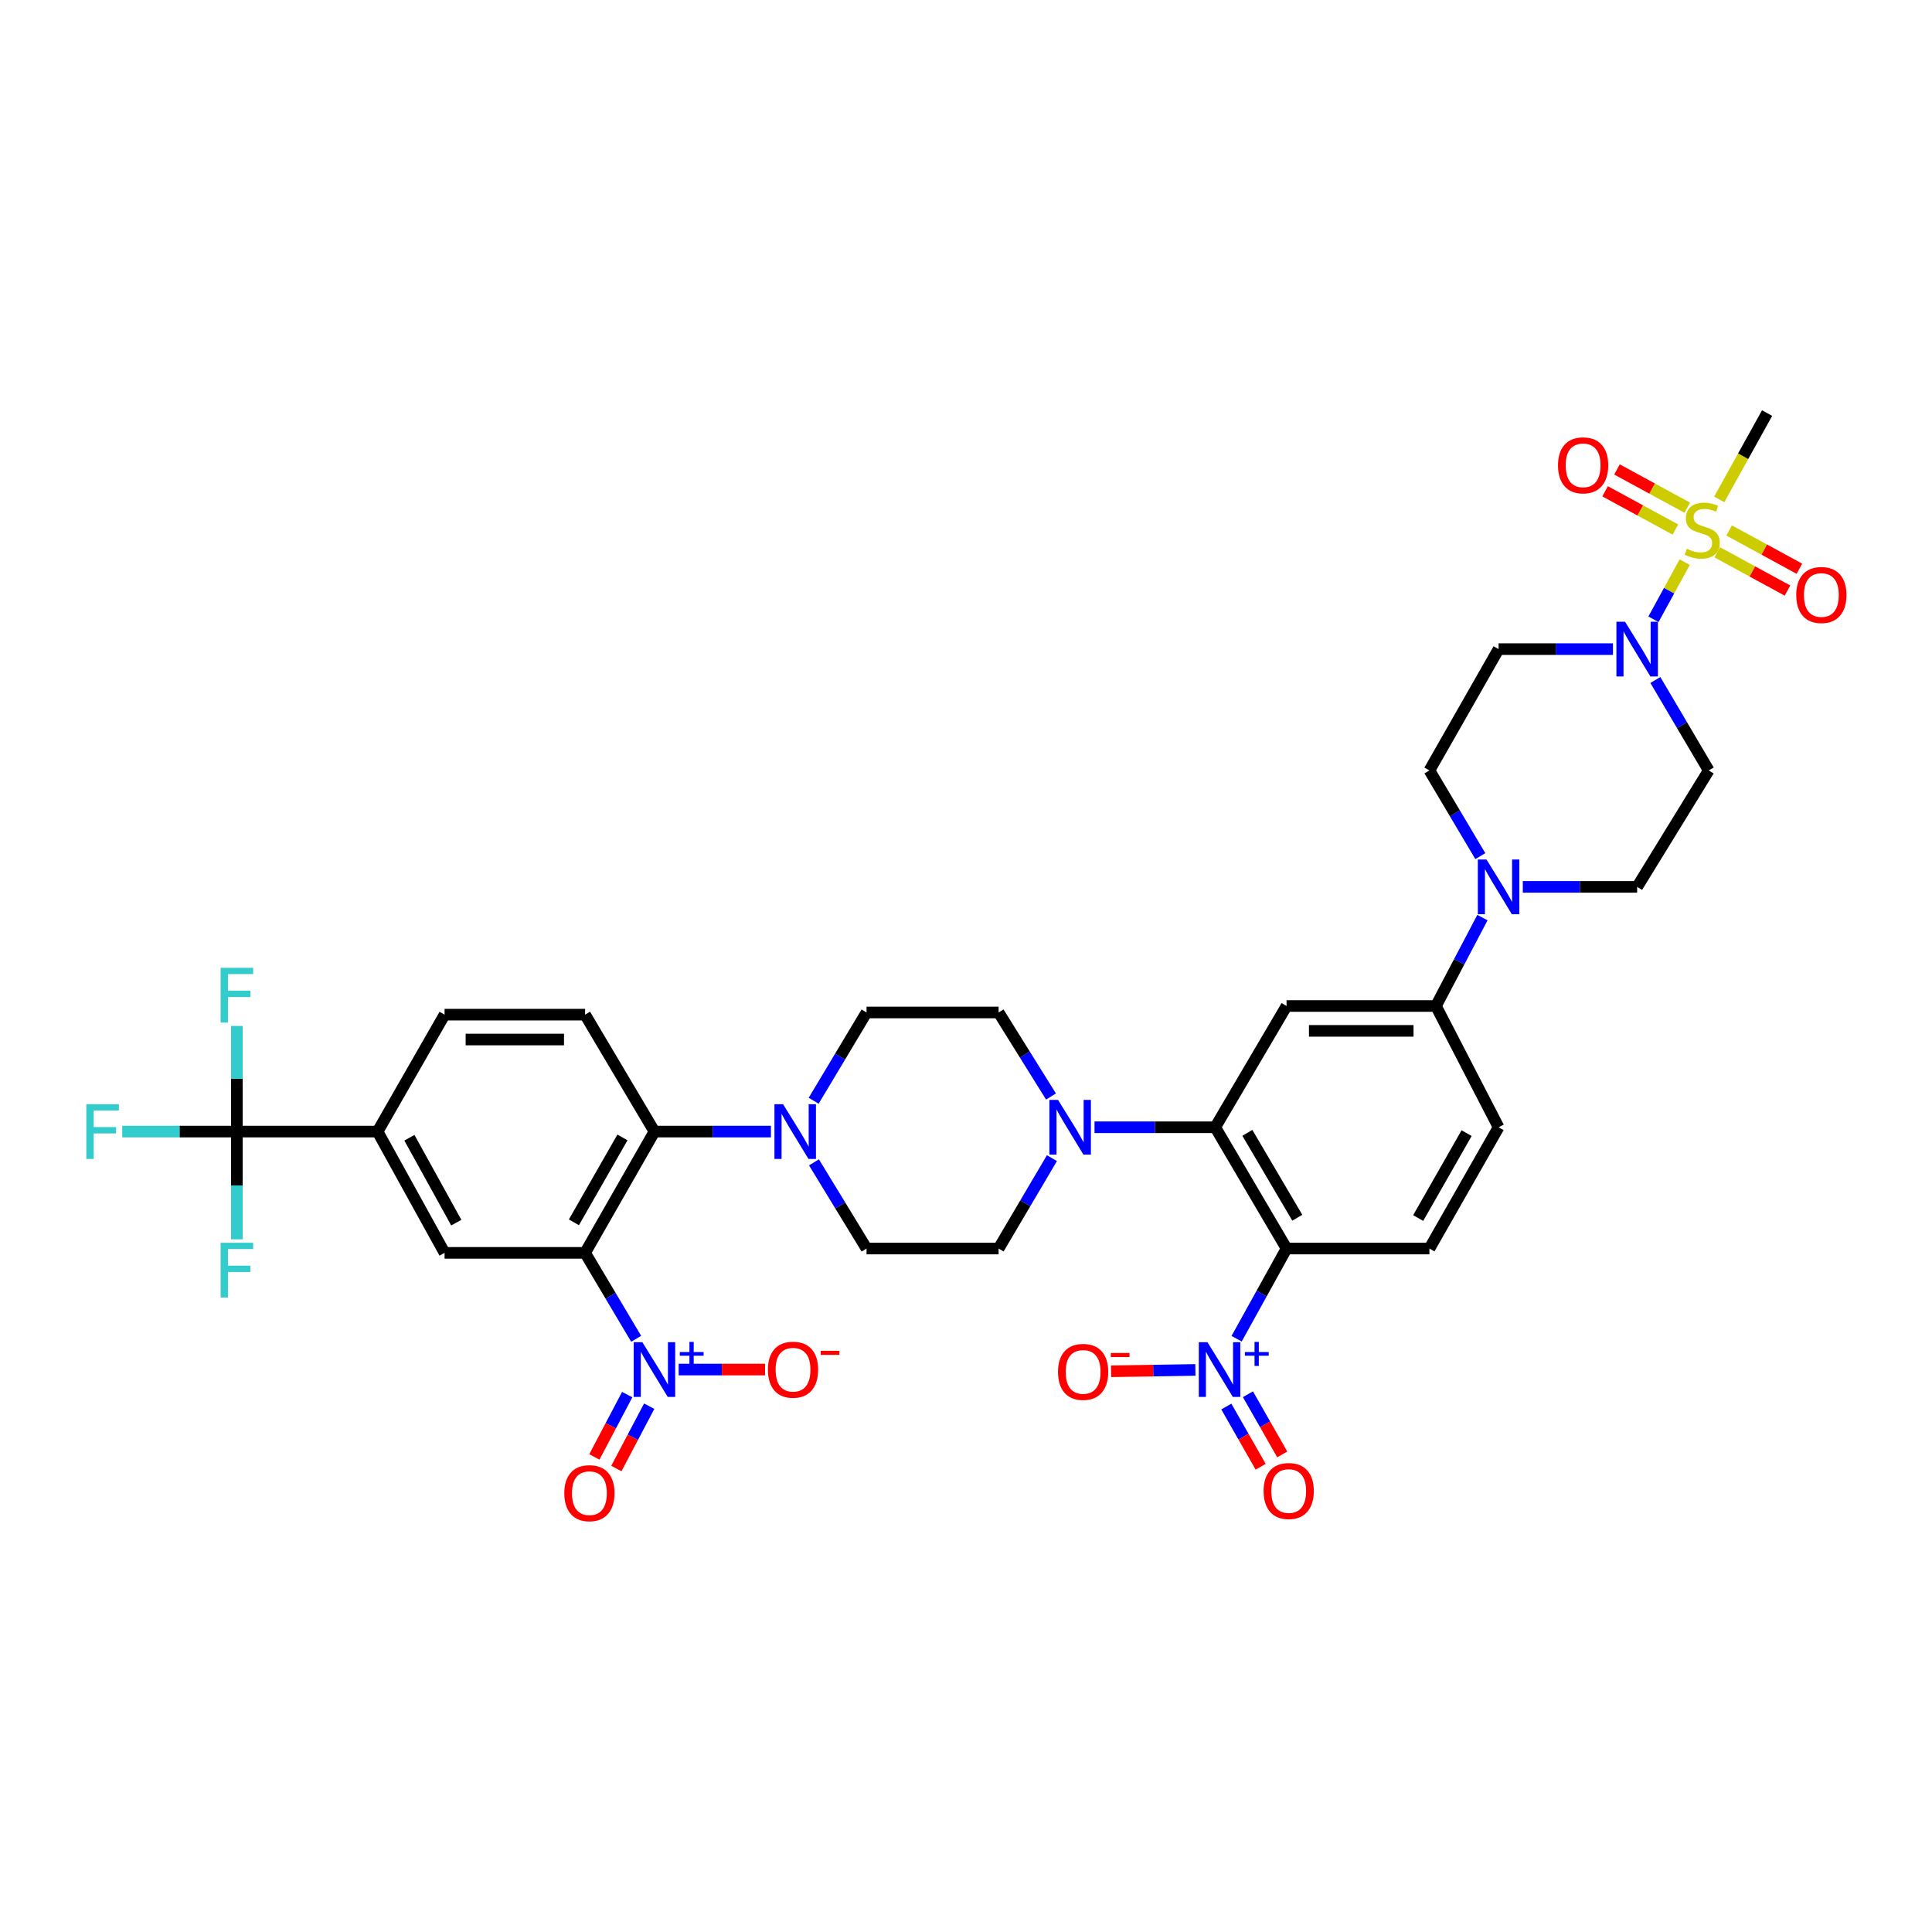 <?xml version='1.0' encoding='iso-8859-1'?>
<svg version='1.1' baseProfile='full'
              xmlns='http://www.w3.org/2000/svg'
                      xmlns:rdkit='http://www.rdkit.org/xml'
                      xmlns:xlink='http://www.w3.org/1999/xlink'
                  xml:space='preserve'
width='1000px' height='1000px' viewBox='0 0 1000 1000'>
<!-- END OF HEADER -->
<rect style='opacity:1.0;fill:#FFFFFF;stroke:none' width='1000' height='1000' x='0' y='0'> </rect>
<path class='bond-2' d='M 302.842,648.481 L 316.061,670.719' style='fill:none;fill-rule:evenodd;stroke:#000000;stroke-width:6px;stroke-linecap:butt;stroke-linejoin:miter;stroke-opacity:1' />
<path class='bond-2' d='M 316.061,670.719 L 329.281,692.958' style='fill:none;fill-rule:evenodd;stroke:#0000FF;stroke-width:6px;stroke-linecap:butt;stroke-linejoin:miter;stroke-opacity:1' />
<path class='bond-6' d='M 302.842,648.481 L 338.742,585.705' style='fill:none;fill-rule:evenodd;stroke:#000000;stroke-width:6px;stroke-linecap:butt;stroke-linejoin:miter;stroke-opacity:1' />
<path class='bond-6' d='M 297.052,632.674 L 322.183,588.731' style='fill:none;fill-rule:evenodd;stroke:#000000;stroke-width:6px;stroke-linecap:butt;stroke-linejoin:miter;stroke-opacity:1' />
<path class='bond-11' d='M 302.842,648.481 L 230.111,648.481' style='fill:none;fill-rule:evenodd;stroke:#000000;stroke-width:6px;stroke-linecap:butt;stroke-linejoin:miter;stroke-opacity:1' />
<path class='bond-0' d='M 871.994,290.967 L 863.912,305.754' style='fill:none;fill-rule:evenodd;stroke:#CCCC00;stroke-width:6px;stroke-linecap:butt;stroke-linejoin:miter;stroke-opacity:1' />
<path class='bond-0' d='M 863.912,305.754 L 855.83,320.541' style='fill:none;fill-rule:evenodd;stroke:#0000FF;stroke-width:6px;stroke-linecap:butt;stroke-linejoin:miter;stroke-opacity:1' />
<path class='bond-19' d='M 873.328,262.781 L 855.136,252.882' style='fill:none;fill-rule:evenodd;stroke:#CCCC00;stroke-width:6px;stroke-linecap:butt;stroke-linejoin:miter;stroke-opacity:1' />
<path class='bond-19' d='M 855.136,252.882 L 836.943,242.983' style='fill:none;fill-rule:evenodd;stroke:#FF0000;stroke-width:6px;stroke-linecap:butt;stroke-linejoin:miter;stroke-opacity:1' />
<path class='bond-19' d='M 867.176,274.089 L 848.983,264.189' style='fill:none;fill-rule:evenodd;stroke:#CCCC00;stroke-width:6px;stroke-linecap:butt;stroke-linejoin:miter;stroke-opacity:1' />
<path class='bond-19' d='M 848.983,264.189 L 830.79,254.29' style='fill:none;fill-rule:evenodd;stroke:#FF0000;stroke-width:6px;stroke-linecap:butt;stroke-linejoin:miter;stroke-opacity:1' />
<path class='bond-20' d='M 888.844,285.882 L 907.026,295.781' style='fill:none;fill-rule:evenodd;stroke:#CCCC00;stroke-width:6px;stroke-linecap:butt;stroke-linejoin:miter;stroke-opacity:1' />
<path class='bond-20' d='M 907.026,295.781 L 925.209,305.68' style='fill:none;fill-rule:evenodd;stroke:#FF0000;stroke-width:6px;stroke-linecap:butt;stroke-linejoin:miter;stroke-opacity:1' />
<path class='bond-20' d='M 894.999,274.577 L 913.182,284.476' style='fill:none;fill-rule:evenodd;stroke:#CCCC00;stroke-width:6px;stroke-linecap:butt;stroke-linejoin:miter;stroke-opacity:1' />
<path class='bond-20' d='M 913.182,284.476 L 931.364,294.375' style='fill:none;fill-rule:evenodd;stroke:#FF0000;stroke-width:6px;stroke-linecap:butt;stroke-linejoin:miter;stroke-opacity:1' />
<path class='bond-36' d='M 889.875,258.481 L 902.258,236.144' style='fill:none;fill-rule:evenodd;stroke:#CCCC00;stroke-width:6px;stroke-linecap:butt;stroke-linejoin:miter;stroke-opacity:1' />
<path class='bond-36' d='M 902.258,236.144 L 914.642,213.808' style='fill:none;fill-rule:evenodd;stroke:#000000;stroke-width:6px;stroke-linecap:butt;stroke-linejoin:miter;stroke-opacity:1' />
<path class='bond-1' d='M 665.921,646.242 L 628.998,583.467' style='fill:none;fill-rule:evenodd;stroke:#000000;stroke-width:6px;stroke-linecap:butt;stroke-linejoin:miter;stroke-opacity:1' />
<path class='bond-1' d='M 671.478,630.3 L 645.632,586.357' style='fill:none;fill-rule:evenodd;stroke:#000000;stroke-width:6px;stroke-linecap:butt;stroke-linejoin:miter;stroke-opacity:1' />
<path class='bond-3' d='M 665.921,646.242 L 652.995,669.583' style='fill:none;fill-rule:evenodd;stroke:#000000;stroke-width:6px;stroke-linecap:butt;stroke-linejoin:miter;stroke-opacity:1' />
<path class='bond-3' d='M 652.995,669.583 L 640.069,692.925' style='fill:none;fill-rule:evenodd;stroke:#0000FF;stroke-width:6px;stroke-linecap:butt;stroke-linejoin:miter;stroke-opacity:1' />
<path class='bond-15' d='M 665.921,646.242 L 739.867,646.242' style='fill:none;fill-rule:evenodd;stroke:#000000;stroke-width:6px;stroke-linecap:butt;stroke-linejoin:miter;stroke-opacity:1' />
<path class='bond-21' d='M 351.275,708.875 L 373.633,708.875' style='fill:none;fill-rule:evenodd;stroke:#0000FF;stroke-width:6px;stroke-linecap:butt;stroke-linejoin:miter;stroke-opacity:1' />
<path class='bond-21' d='M 373.633,708.875 L 395.991,708.875' style='fill:none;fill-rule:evenodd;stroke:#FF0000;stroke-width:6px;stroke-linecap:butt;stroke-linejoin:miter;stroke-opacity:1' />
<path class='bond-23' d='M 324.638,721.841 L 316.14,737.973' style='fill:none;fill-rule:evenodd;stroke:#0000FF;stroke-width:6px;stroke-linecap:butt;stroke-linejoin:miter;stroke-opacity:1' />
<path class='bond-23' d='M 316.14,737.973 L 307.642,754.106' style='fill:none;fill-rule:evenodd;stroke:#FF0000;stroke-width:6px;stroke-linecap:butt;stroke-linejoin:miter;stroke-opacity:1' />
<path class='bond-23' d='M 336.027,727.84 L 327.529,743.972' style='fill:none;fill-rule:evenodd;stroke:#0000FF;stroke-width:6px;stroke-linecap:butt;stroke-linejoin:miter;stroke-opacity:1' />
<path class='bond-23' d='M 327.529,743.972 L 319.031,760.105' style='fill:none;fill-rule:evenodd;stroke:#FF0000;stroke-width:6px;stroke-linecap:butt;stroke-linejoin:miter;stroke-opacity:1' />
<path class='bond-22' d='M 618.731,709.075 L 596.903,709.424' style='fill:none;fill-rule:evenodd;stroke:#0000FF;stroke-width:6px;stroke-linecap:butt;stroke-linejoin:miter;stroke-opacity:1' />
<path class='bond-22' d='M 596.903,709.424 L 575.076,709.773' style='fill:none;fill-rule:evenodd;stroke:#FF0000;stroke-width:6px;stroke-linecap:butt;stroke-linejoin:miter;stroke-opacity:1' />
<path class='bond-24' d='M 634.747,728.029 L 643.627,743.607' style='fill:none;fill-rule:evenodd;stroke:#0000FF;stroke-width:6px;stroke-linecap:butt;stroke-linejoin:miter;stroke-opacity:1' />
<path class='bond-24' d='M 643.627,743.607 L 652.507,759.184' style='fill:none;fill-rule:evenodd;stroke:#FF0000;stroke-width:6px;stroke-linecap:butt;stroke-linejoin:miter;stroke-opacity:1' />
<path class='bond-24' d='M 645.93,721.654 L 654.81,737.232' style='fill:none;fill-rule:evenodd;stroke:#0000FF;stroke-width:6px;stroke-linecap:butt;stroke-linejoin:miter;stroke-opacity:1' />
<path class='bond-24' d='M 654.81,737.232 L 663.69,752.809' style='fill:none;fill-rule:evenodd;stroke:#FF0000;stroke-width:6px;stroke-linecap:butt;stroke-linejoin:miter;stroke-opacity:1' />
<path class='bond-4' d='M 628.998,583.467 L 597.762,583.467' style='fill:none;fill-rule:evenodd;stroke:#000000;stroke-width:6px;stroke-linecap:butt;stroke-linejoin:miter;stroke-opacity:1' />
<path class='bond-4' d='M 597.762,583.467 L 566.525,583.467' style='fill:none;fill-rule:evenodd;stroke:#0000FF;stroke-width:6px;stroke-linecap:butt;stroke-linejoin:miter;stroke-opacity:1' />
<path class='bond-8' d='M 628.998,583.467 L 665.921,520.705' style='fill:none;fill-rule:evenodd;stroke:#000000;stroke-width:6px;stroke-linecap:butt;stroke-linejoin:miter;stroke-opacity:1' />
<path class='bond-5' d='M 834.856,335.983 L 805.262,335.983' style='fill:none;fill-rule:evenodd;stroke:#0000FF;stroke-width:6px;stroke-linecap:butt;stroke-linejoin:miter;stroke-opacity:1' />
<path class='bond-5' d='M 805.262,335.983 L 775.667,335.983' style='fill:none;fill-rule:evenodd;stroke:#000000;stroke-width:6px;stroke-linecap:butt;stroke-linejoin:miter;stroke-opacity:1' />
<path class='bond-40' d='M 856.819,351.966 L 870.626,375.37' style='fill:none;fill-rule:evenodd;stroke:#0000FF;stroke-width:6px;stroke-linecap:butt;stroke-linejoin:miter;stroke-opacity:1' />
<path class='bond-40' d='M 870.626,375.37 L 884.434,398.773' style='fill:none;fill-rule:evenodd;stroke:#000000;stroke-width:6px;stroke-linecap:butt;stroke-linejoin:miter;stroke-opacity:1' />
<path class='bond-10' d='M 338.742,585.705 L 368.887,585.705' style='fill:none;fill-rule:evenodd;stroke:#000000;stroke-width:6px;stroke-linecap:butt;stroke-linejoin:miter;stroke-opacity:1' />
<path class='bond-10' d='M 368.887,585.705 L 399.033,585.705' style='fill:none;fill-rule:evenodd;stroke:#0000FF;stroke-width:6px;stroke-linecap:butt;stroke-linejoin:miter;stroke-opacity:1' />
<path class='bond-18' d='M 338.742,585.705 L 302.842,525.182' style='fill:none;fill-rule:evenodd;stroke:#000000;stroke-width:6px;stroke-linecap:butt;stroke-linejoin:miter;stroke-opacity:1' />
<path class='bond-7' d='M 122.604,585.705 L 195.434,585.705' style='fill:none;fill-rule:evenodd;stroke:#000000;stroke-width:6px;stroke-linecap:butt;stroke-linejoin:miter;stroke-opacity:1' />
<path class='bond-33' d='M 122.604,585.705 L 92.933,585.705' style='fill:none;fill-rule:evenodd;stroke:#000000;stroke-width:6px;stroke-linecap:butt;stroke-linejoin:miter;stroke-opacity:1' />
<path class='bond-33' d='M 92.933,585.705 L 63.263,585.705' style='fill:none;fill-rule:evenodd;stroke:#33CCCC;stroke-width:6px;stroke-linecap:butt;stroke-linejoin:miter;stroke-opacity:1' />
<path class='bond-34' d='M 122.604,585.705 L 122.604,558.368' style='fill:none;fill-rule:evenodd;stroke:#000000;stroke-width:6px;stroke-linecap:butt;stroke-linejoin:miter;stroke-opacity:1' />
<path class='bond-34' d='M 122.604,558.368 L 122.604,531.031' style='fill:none;fill-rule:evenodd;stroke:#33CCCC;stroke-width:6px;stroke-linecap:butt;stroke-linejoin:miter;stroke-opacity:1' />
<path class='bond-35' d='M 122.604,585.705 L 122.604,613.586' style='fill:none;fill-rule:evenodd;stroke:#000000;stroke-width:6px;stroke-linecap:butt;stroke-linejoin:miter;stroke-opacity:1' />
<path class='bond-35' d='M 122.604,613.586 L 122.604,641.467' style='fill:none;fill-rule:evenodd;stroke:#33CCCC;stroke-width:6px;stroke-linecap:butt;stroke-linejoin:miter;stroke-opacity:1' />
<path class='bond-13' d='M 665.921,520.705 L 743.236,520.705' style='fill:none;fill-rule:evenodd;stroke:#000000;stroke-width:6px;stroke-linecap:butt;stroke-linejoin:miter;stroke-opacity:1' />
<path class='bond-13' d='M 677.518,533.578 L 731.638,533.578' style='fill:none;fill-rule:evenodd;stroke:#000000;stroke-width:6px;stroke-linecap:butt;stroke-linejoin:miter;stroke-opacity:1' />
<path class='bond-9' d='M 544.48,599.449 L 530.679,622.845' style='fill:none;fill-rule:evenodd;stroke:#0000FF;stroke-width:6px;stroke-linecap:butt;stroke-linejoin:miter;stroke-opacity:1' />
<path class='bond-9' d='M 530.679,622.845 L 516.878,646.242' style='fill:none;fill-rule:evenodd;stroke:#000000;stroke-width:6px;stroke-linecap:butt;stroke-linejoin:miter;stroke-opacity:1' />
<path class='bond-38' d='M 543.992,567.556 L 530.435,545.804' style='fill:none;fill-rule:evenodd;stroke:#0000FF;stroke-width:6px;stroke-linecap:butt;stroke-linejoin:miter;stroke-opacity:1' />
<path class='bond-38' d='M 530.435,545.804 L 516.878,524.052' style='fill:none;fill-rule:evenodd;stroke:#000000;stroke-width:6px;stroke-linecap:butt;stroke-linejoin:miter;stroke-opacity:1' />
<path class='bond-29' d='M 421.15,569.748 L 434.833,546.9' style='fill:none;fill-rule:evenodd;stroke:#0000FF;stroke-width:6px;stroke-linecap:butt;stroke-linejoin:miter;stroke-opacity:1' />
<path class='bond-29' d='M 434.833,546.9 L 448.517,524.052' style='fill:none;fill-rule:evenodd;stroke:#000000;stroke-width:6px;stroke-linecap:butt;stroke-linejoin:miter;stroke-opacity:1' />
<path class='bond-30' d='M 421.312,601.638 L 434.914,623.94' style='fill:none;fill-rule:evenodd;stroke:#0000FF;stroke-width:6px;stroke-linecap:butt;stroke-linejoin:miter;stroke-opacity:1' />
<path class='bond-30' d='M 434.914,623.94 L 448.517,646.242' style='fill:none;fill-rule:evenodd;stroke:#000000;stroke-width:6px;stroke-linecap:butt;stroke-linejoin:miter;stroke-opacity:1' />
<path class='bond-14' d='M 230.111,648.481 L 195.434,585.705' style='fill:none;fill-rule:evenodd;stroke:#000000;stroke-width:6px;stroke-linecap:butt;stroke-linejoin:miter;stroke-opacity:1' />
<path class='bond-14' d='M 236.177,632.84 L 211.903,588.897' style='fill:none;fill-rule:evenodd;stroke:#000000;stroke-width:6px;stroke-linecap:butt;stroke-linejoin:miter;stroke-opacity:1' />
<path class='bond-12' d='M 767.303,474.947 L 755.269,497.826' style='fill:none;fill-rule:evenodd;stroke:#0000FF;stroke-width:6px;stroke-linecap:butt;stroke-linejoin:miter;stroke-opacity:1' />
<path class='bond-12' d='M 755.269,497.826 L 743.236,520.705' style='fill:none;fill-rule:evenodd;stroke:#000000;stroke-width:6px;stroke-linecap:butt;stroke-linejoin:miter;stroke-opacity:1' />
<path class='bond-25' d='M 788.2,459.046 L 817.795,459.046' style='fill:none;fill-rule:evenodd;stroke:#0000FF;stroke-width:6px;stroke-linecap:butt;stroke-linejoin:miter;stroke-opacity:1' />
<path class='bond-25' d='M 817.795,459.046 L 847.389,459.046' style='fill:none;fill-rule:evenodd;stroke:#000000;stroke-width:6px;stroke-linecap:butt;stroke-linejoin:miter;stroke-opacity:1' />
<path class='bond-26' d='M 766.216,443.133 L 753.041,420.953' style='fill:none;fill-rule:evenodd;stroke:#0000FF;stroke-width:6px;stroke-linecap:butt;stroke-linejoin:miter;stroke-opacity:1' />
<path class='bond-26' d='M 753.041,420.953 L 739.867,398.773' style='fill:none;fill-rule:evenodd;stroke:#000000;stroke-width:6px;stroke-linecap:butt;stroke-linejoin:miter;stroke-opacity:1' />
<path class='bond-31' d='M 743.236,520.705 L 775.667,583.467' style='fill:none;fill-rule:evenodd;stroke:#000000;stroke-width:6px;stroke-linecap:butt;stroke-linejoin:miter;stroke-opacity:1' />
<path class='bond-32' d='M 195.434,585.705 L 230.111,525.182' style='fill:none;fill-rule:evenodd;stroke:#000000;stroke-width:6px;stroke-linecap:butt;stroke-linejoin:miter;stroke-opacity:1' />
<path class='bond-39' d='M 739.867,646.242 L 775.667,583.467' style='fill:none;fill-rule:evenodd;stroke:#000000;stroke-width:6px;stroke-linecap:butt;stroke-linejoin:miter;stroke-opacity:1' />
<path class='bond-39' d='M 734.055,630.449 L 759.115,586.506' style='fill:none;fill-rule:evenodd;stroke:#000000;stroke-width:6px;stroke-linecap:butt;stroke-linejoin:miter;stroke-opacity:1' />
<path class='bond-16' d='M 775.667,335.983 L 739.867,398.773' style='fill:none;fill-rule:evenodd;stroke:#000000;stroke-width:6px;stroke-linecap:butt;stroke-linejoin:miter;stroke-opacity:1' />
<path class='bond-17' d='M 884.434,398.773 L 847.389,459.046' style='fill:none;fill-rule:evenodd;stroke:#000000;stroke-width:6px;stroke-linecap:butt;stroke-linejoin:miter;stroke-opacity:1' />
<path class='bond-37' d='M 302.842,525.182 L 230.111,525.182' style='fill:none;fill-rule:evenodd;stroke:#000000;stroke-width:6px;stroke-linecap:butt;stroke-linejoin:miter;stroke-opacity:1' />
<path class='bond-37' d='M 291.932,538.055 L 241.021,538.055' style='fill:none;fill-rule:evenodd;stroke:#000000;stroke-width:6px;stroke-linecap:butt;stroke-linejoin:miter;stroke-opacity:1' />
<path class='bond-27' d='M 516.878,524.052 L 448.517,524.052' style='fill:none;fill-rule:evenodd;stroke:#000000;stroke-width:6px;stroke-linecap:butt;stroke-linejoin:miter;stroke-opacity:1' />
<path class='bond-28' d='M 516.878,646.242 L 448.517,646.242' style='fill:none;fill-rule:evenodd;stroke:#000000;stroke-width:6px;stroke-linecap:butt;stroke-linejoin:miter;stroke-opacity:1' />
<path  class='atom-1' d='M 873.087 284.051
Q 873.407 284.171, 874.727 284.731
Q 876.047 285.291, 877.487 285.651
Q 878.967 285.971, 880.407 285.971
Q 883.087 285.971, 884.647 284.691
Q 886.207 283.371, 886.207 281.091
Q 886.207 279.531, 885.407 278.571
Q 884.647 277.611, 883.447 277.091
Q 882.247 276.571, 880.247 275.971
Q 877.727 275.211, 876.207 274.491
Q 874.727 273.771, 873.647 272.251
Q 872.607 270.731, 872.607 268.171
Q 872.607 264.611, 875.007 262.411
Q 877.447 260.211, 882.247 260.211
Q 885.527 260.211, 889.247 261.771
L 888.327 264.851
Q 884.927 263.451, 882.367 263.451
Q 879.607 263.451, 878.087 264.611
Q 876.567 265.731, 876.607 267.691
Q 876.607 269.211, 877.367 270.131
Q 878.167 271.051, 879.287 271.571
Q 880.447 272.091, 882.367 272.691
Q 884.927 273.491, 886.447 274.291
Q 887.967 275.091, 889.047 276.731
Q 890.167 278.331, 890.167 281.091
Q 890.167 285.011, 887.527 287.131
Q 884.927 289.211, 880.567 289.211
Q 878.047 289.211, 876.127 288.651
Q 874.247 288.131, 872.007 287.211
L 873.087 284.051
' fill='#CCCC00'/>
<path  class='atom-3' d='M 332.482 694.715
L 341.762 709.715
Q 342.682 711.195, 344.162 713.875
Q 345.642 716.555, 345.722 716.715
L 345.722 694.715
L 349.482 694.715
L 349.482 723.035
L 345.602 723.035
L 335.642 706.635
Q 334.482 704.715, 333.242 702.515
Q 332.042 700.315, 331.682 699.635
L 331.682 723.035
L 328.002 723.035
L 328.002 694.715
L 332.482 694.715
' fill='#0000FF'/>
<path  class='atom-3' d='M 351.858 699.819
L 356.848 699.819
L 356.848 694.566
L 359.065 694.566
L 359.065 699.819
L 364.187 699.819
L 364.187 701.72
L 359.065 701.72
L 359.065 707
L 356.848 707
L 356.848 701.72
L 351.858 701.72
L 351.858 699.819
' fill='#0000FF'/>
<path  class='atom-4' d='M 624.977 694.715
L 634.257 709.715
Q 635.177 711.195, 636.657 713.875
Q 638.137 716.555, 638.217 716.715
L 638.217 694.715
L 641.977 694.715
L 641.977 723.035
L 638.097 723.035
L 628.137 706.635
Q 626.977 704.715, 625.737 702.515
Q 624.537 700.315, 624.177 699.635
L 624.177 723.035
L 620.497 723.035
L 620.497 694.715
L 624.977 694.715
' fill='#0000FF'/>
<path  class='atom-4' d='M 644.353 699.819
L 649.342 699.819
L 649.342 694.566
L 651.56 694.566
L 651.56 699.819
L 656.681 699.819
L 656.681 701.72
L 651.56 701.72
L 651.56 707
L 649.342 707
L 649.342 701.72
L 644.353 701.72
L 644.353 699.819
' fill='#0000FF'/>
<path  class='atom-6' d='M 841.129 321.823
L 850.409 336.823
Q 851.329 338.303, 852.809 340.983
Q 854.289 343.663, 854.369 343.823
L 854.369 321.823
L 858.129 321.823
L 858.129 350.143
L 854.249 350.143
L 844.289 333.743
Q 843.129 331.823, 841.889 329.623
Q 840.689 327.423, 840.329 326.743
L 840.329 350.143
L 836.649 350.143
L 836.649 321.823
L 841.129 321.823
' fill='#0000FF'/>
<path  class='atom-10' d='M 547.648 569.307
L 556.928 584.307
Q 557.848 585.787, 559.328 588.467
Q 560.808 591.147, 560.888 591.307
L 560.888 569.307
L 564.648 569.307
L 564.648 597.627
L 560.768 597.627
L 550.808 581.227
Q 549.648 579.307, 548.408 577.107
Q 547.208 574.907, 546.848 574.227
L 546.848 597.627
L 543.168 597.627
L 543.168 569.307
L 547.648 569.307
' fill='#0000FF'/>
<path  class='atom-11' d='M 405.334 571.545
L 414.614 586.545
Q 415.534 588.025, 417.014 590.705
Q 418.494 593.385, 418.574 593.545
L 418.574 571.545
L 422.334 571.545
L 422.334 599.865
L 418.454 599.865
L 408.494 583.465
Q 407.334 581.545, 406.094 579.345
Q 404.894 577.145, 404.534 576.465
L 404.534 599.865
L 400.854 599.865
L 400.854 571.545
L 405.334 571.545
' fill='#0000FF'/>
<path  class='atom-13' d='M 769.407 444.886
L 778.687 459.886
Q 779.607 461.366, 781.087 464.046
Q 782.567 466.726, 782.647 466.886
L 782.647 444.886
L 786.407 444.886
L 786.407 473.206
L 782.527 473.206
L 772.567 456.806
Q 771.407 454.886, 770.167 452.686
Q 768.967 450.486, 768.607 449.806
L 768.607 473.206
L 764.927 473.206
L 764.927 444.886
L 769.407 444.886
' fill='#0000FF'/>
<path  class='atom-20' d='M 806.42 240.856
Q 806.42 234.056, 809.78 230.256
Q 813.14 226.456, 819.42 226.456
Q 825.7 226.456, 829.06 230.256
Q 832.42 234.056, 832.42 240.856
Q 832.42 247.736, 829.02 251.656
Q 825.62 255.536, 819.42 255.536
Q 813.18 255.536, 809.78 251.656
Q 806.42 247.776, 806.42 240.856
M 819.42 252.336
Q 823.74 252.336, 826.06 249.456
Q 828.42 246.536, 828.42 240.856
Q 828.42 235.296, 826.06 232.496
Q 823.74 229.656, 819.42 229.656
Q 815.1 229.656, 812.74 232.456
Q 810.42 235.256, 810.42 240.856
Q 810.42 246.576, 812.74 249.456
Q 815.1 252.336, 819.42 252.336
' fill='#FF0000'/>
<path  class='atom-21' d='M 929.733 307.972
Q 929.733 301.172, 933.093 297.372
Q 936.453 293.572, 942.733 293.572
Q 949.013 293.572, 952.373 297.372
Q 955.733 301.172, 955.733 307.972
Q 955.733 314.852, 952.333 318.772
Q 948.933 322.652, 942.733 322.652
Q 936.493 322.652, 933.093 318.772
Q 929.733 314.892, 929.733 307.972
M 942.733 319.452
Q 947.053 319.452, 949.373 316.572
Q 951.733 313.652, 951.733 307.972
Q 951.733 302.412, 949.373 299.612
Q 947.053 296.772, 942.733 296.772
Q 938.413 296.772, 936.053 299.572
Q 933.733 302.372, 933.733 307.972
Q 933.733 313.692, 936.053 316.572
Q 938.413 319.452, 942.733 319.452
' fill='#FF0000'/>
<path  class='atom-22' d='M 397.471 708.955
Q 397.471 702.155, 400.831 698.355
Q 404.191 694.555, 410.471 694.555
Q 416.751 694.555, 420.111 698.355
Q 423.471 702.155, 423.471 708.955
Q 423.471 715.835, 420.071 719.755
Q 416.671 723.635, 410.471 723.635
Q 404.231 723.635, 400.831 719.755
Q 397.471 715.875, 397.471 708.955
M 410.471 720.435
Q 414.791 720.435, 417.111 717.555
Q 419.471 714.635, 419.471 708.955
Q 419.471 703.395, 417.111 700.595
Q 414.791 697.755, 410.471 697.755
Q 406.151 697.755, 403.791 700.555
Q 401.471 703.355, 401.471 708.955
Q 401.471 714.675, 403.791 717.555
Q 406.151 720.435, 410.471 720.435
' fill='#FF0000'/>
<path  class='atom-22' d='M 424.791 699.177
L 434.48 699.177
L 434.48 701.289
L 424.791 701.289
L 424.791 699.177
' fill='#FF0000'/>
<path  class='atom-23' d='M 547.623 710.085
Q 547.623 703.285, 550.983 699.485
Q 554.343 695.685, 560.623 695.685
Q 566.903 695.685, 570.263 699.485
Q 573.623 703.285, 573.623 710.085
Q 573.623 716.965, 570.223 720.885
Q 566.823 724.765, 560.623 724.765
Q 554.383 724.765, 550.983 720.885
Q 547.623 717.005, 547.623 710.085
M 560.623 721.565
Q 564.943 721.565, 567.263 718.685
Q 569.623 715.765, 569.623 710.085
Q 569.623 704.525, 567.263 701.725
Q 564.943 698.885, 560.623 698.885
Q 556.303 698.885, 553.943 701.685
Q 551.623 704.485, 551.623 710.085
Q 551.623 715.805, 553.943 718.685
Q 556.303 721.565, 560.623 721.565
' fill='#FF0000'/>
<path  class='atom-23' d='M 574.943 700.307
L 584.632 700.307
L 584.632 702.419
L 574.943 702.419
L 574.943 700.307
' fill='#FF0000'/>
<path  class='atom-24' d='M 292.08 772.86
Q 292.08 766.06, 295.44 762.26
Q 298.8 758.46, 305.08 758.46
Q 311.36 758.46, 314.72 762.26
Q 318.08 766.06, 318.08 772.86
Q 318.08 779.74, 314.68 783.66
Q 311.28 787.54, 305.08 787.54
Q 298.84 787.54, 295.44 783.66
Q 292.08 779.78, 292.08 772.86
M 305.08 784.34
Q 309.4 784.34, 311.72 781.46
Q 314.08 778.54, 314.08 772.86
Q 314.08 767.3, 311.72 764.5
Q 309.4 761.66, 305.08 761.66
Q 300.76 761.66, 298.4 764.46
Q 296.08 767.26, 296.08 772.86
Q 296.08 778.58, 298.4 781.46
Q 300.76 784.34, 305.08 784.34
' fill='#FF0000'/>
<path  class='atom-25' d='M 654.03 771.744
Q 654.03 764.944, 657.39 761.144
Q 660.75 757.344, 667.03 757.344
Q 673.31 757.344, 676.67 761.144
Q 680.03 764.944, 680.03 771.744
Q 680.03 778.624, 676.63 782.544
Q 673.23 786.424, 667.03 786.424
Q 660.79 786.424, 657.39 782.544
Q 654.03 778.664, 654.03 771.744
M 667.03 783.224
Q 671.35 783.224, 673.67 780.344
Q 676.03 777.424, 676.03 771.744
Q 676.03 766.184, 673.67 763.384
Q 671.35 760.544, 667.03 760.544
Q 662.71 760.544, 660.35 763.344
Q 658.03 766.144, 658.03 771.744
Q 658.03 777.464, 660.35 780.344
Q 662.71 783.224, 667.03 783.224
' fill='#FF0000'/>
<path  class='atom-34' d='M 44.686 571.545
L 61.526 571.545
L 61.526 574.785
L 48.486 574.785
L 48.486 583.385
L 60.086 583.385
L 60.086 586.665
L 48.486 586.665
L 48.486 599.865
L 44.686 599.865
L 44.686 571.545
' fill='#33CCCC'/>
<path  class='atom-35' d='M 114.184 500.946
L 131.024 500.946
L 131.024 504.186
L 117.984 504.186
L 117.984 512.786
L 129.584 512.786
L 129.584 516.066
L 117.984 516.066
L 117.984 529.266
L 114.184 529.266
L 114.184 500.946
' fill='#33CCCC'/>
<path  class='atom-36' d='M 114.184 643.26
L 131.024 643.26
L 131.024 646.5
L 117.984 646.5
L 117.984 655.1
L 129.584 655.1
L 129.584 658.38
L 117.984 658.38
L 117.984 671.58
L 114.184 671.58
L 114.184 643.26
' fill='#33CCCC'/>
</svg>
